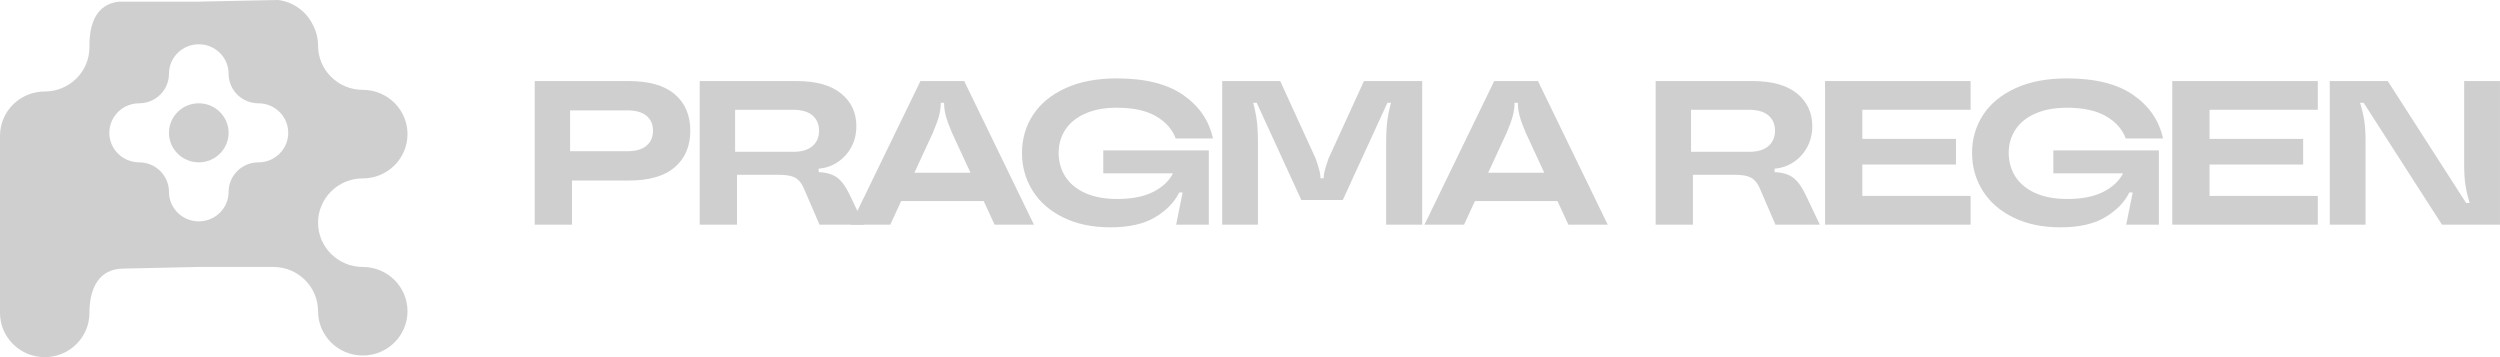 <svg width="665" height="95" viewBox="0 0 665 95" fill="none" xmlns="http://www.w3.org/2000/svg">
<path d="M167.296 21.562C172.678 21.562 176.745 22.737 179.494 25.081C182.243 27.425 183.617 30.655 183.617 34.765C183.617 38.876 182.243 42.114 179.494 44.477C176.745 46.844 172.678 48.023 167.296 48.023H152.147V59.753H142.231V21.562H167.296ZM166.909 40.222C169.136 40.222 170.824 39.73 171.977 38.749C173.125 37.769 173.702 36.441 173.702 34.765C173.702 33.09 173.125 31.775 171.977 30.808C170.824 29.846 169.136 29.363 166.909 29.363H151.644V40.222H166.909Z" fill="#CFCFCF"/>
<path d="M229.798 59.753H217.987L213.754 49.933C213.159 48.623 212.389 47.725 211.443 47.232C210.498 46.74 209.077 46.496 207.182 46.496H196.04V59.753H186.125V21.562H211.914C217.074 21.562 221.013 22.664 223.724 24.864C226.436 27.064 227.792 29.964 227.792 33.568C227.792 35.605 227.344 37.453 226.454 39.106C225.564 40.764 224.356 42.096 222.834 43.117C221.312 44.138 219.62 44.716 217.766 44.865V45.791C219.809 45.864 221.432 46.338 222.64 47.21C223.849 48.081 224.988 49.649 226.067 51.903L229.798 59.758V59.753ZM210.968 40.385C213.233 40.385 214.953 39.874 216.12 38.858C217.291 37.841 217.872 36.477 217.872 34.765C217.872 33.053 217.286 31.703 216.12 30.7C214.948 29.702 213.233 29.2 210.968 29.2H195.537V40.385H210.968Z" fill="#CFCFCF"/>
<path d="M275.03 59.753H264.557L261.661 53.479H239.714L236.818 59.753H226.289L244.837 21.562H256.477L275.026 59.753H275.03ZM243.223 45.954H258.151L253.249 35.371C252.47 33.55 251.921 32.051 251.607 30.872C251.289 29.688 251.132 28.573 251.132 27.515V27.353H250.242V27.515C250.242 28.573 250.085 29.688 249.767 30.872C249.449 32.055 248.905 33.555 248.125 35.371L243.223 45.954Z" fill="#CFCFCF"/>
<path d="M293.468 46.117V40.005H321.544V59.753H312.855L314.58 51.189H313.69C312.389 53.809 310.245 56.009 307.257 57.793C304.268 59.577 300.321 60.467 295.418 60.467C290.516 60.467 286.449 59.604 282.884 57.874C279.319 56.149 276.589 53.773 274.693 50.755C272.798 47.738 271.853 44.373 271.853 40.66C271.853 36.947 272.835 33.541 274.804 30.537C276.773 27.538 279.651 25.171 283.437 23.446C287.223 21.72 291.775 20.853 297.083 20.853C304.623 20.853 310.508 22.326 314.741 25.271C318.975 28.216 321.613 32.073 322.65 36.839H312.735C311.845 34.404 310.097 32.43 307.501 30.917C304.9 29.408 301.427 28.654 297.083 28.654C293.813 28.654 291.01 29.173 288.671 30.208C286.333 31.242 284.567 32.674 283.382 34.49C282.192 36.31 281.597 38.365 281.597 40.656C281.597 42.946 282.192 45.127 283.382 46.984C284.572 48.84 286.333 50.295 288.671 51.347C291.01 52.404 293.85 52.928 297.194 52.928C301.128 52.928 304.333 52.291 306.805 51.017C309.272 49.744 311.011 48.109 312.011 46.108H293.463L293.468 46.117Z" fill="#CFCFCF"/>
<path d="M325.104 59.753V21.562H340.535L349.947 42.133C350.8 44.572 351.229 46.171 351.229 46.934V47.426H352.119V46.934C352.119 46.171 352.544 44.572 353.401 42.133L362.814 21.562H378.3V59.753H368.717V38.149C368.717 35.714 368.818 33.713 369.021 32.145C369.224 30.583 369.552 28.979 369.994 27.344H369.049L357.183 53.204H346.152L334.286 27.344H333.34C333.788 28.979 334.111 30.583 334.314 32.145C334.516 33.708 334.618 35.709 334.618 38.149V59.753H325.095H325.104Z" fill="#CFCFCF"/>
<path d="M427.654 59.753H417.181L414.285 53.479H392.338L389.442 59.753H378.913L397.461 21.562H409.101L427.65 59.753H427.654ZM395.847 45.954H410.775L405.873 35.371C405.094 33.55 404.545 32.051 404.231 30.872C403.913 29.688 403.756 28.573 403.756 27.515V27.353H402.866V27.515C402.866 28.573 402.709 29.688 402.391 30.872C402.073 32.055 401.529 33.555 400.749 35.371L395.847 45.954Z" fill="#CFCFCF"/>
<path d="M484.073 59.753H472.263L468.029 49.933C467.434 48.623 466.664 47.725 465.719 47.232C464.773 46.74 463.353 46.496 461.457 46.496H450.316V59.753H440.4V21.562H466.189C471.35 21.562 475.288 22.664 478 24.864C480.711 27.064 482.067 29.964 482.067 33.568C482.067 35.605 481.62 37.453 480.73 39.106C479.84 40.764 478.631 42.096 477.11 43.117C475.588 44.138 473.895 44.716 472.041 44.865V45.791C474.084 45.864 475.708 46.338 476.916 47.21C478.124 48.081 479.263 49.649 480.342 51.903L484.073 59.758V59.753ZM465.248 40.385C467.513 40.385 469.233 39.874 470.4 38.858C471.571 37.841 472.152 36.477 472.152 34.765C472.152 33.053 471.566 31.703 470.4 30.7C469.228 29.702 467.513 29.2 465.248 29.2H449.817V40.385H465.248Z" fill="#CFCFCF"/>
<path d="M524.182 21.562V29.2H495.382V36.947H520.281V43.768H495.382V52.115H524.182V59.753H485.467V21.562H524.182Z" fill="#CFCFCF"/>
<path d="M546.184 46.117V40.005H574.26V59.753H565.572L567.297 51.189H566.407C565.106 53.809 562.962 56.009 559.973 57.793C556.985 59.577 553.037 60.467 548.135 60.467C543.233 60.467 539.165 59.604 535.6 57.874C532.036 56.149 529.306 53.773 527.41 50.755C525.515 47.738 524.569 44.373 524.569 40.66C524.569 36.947 525.552 33.541 527.521 30.537C529.49 27.538 532.368 25.171 536.154 23.446C539.94 21.72 544.492 20.853 549.8 20.853C557.34 20.853 563.225 22.326 567.458 25.271C571.692 28.216 574.33 32.073 575.367 36.839H565.452C564.562 34.404 562.814 32.43 560.218 30.917C557.617 29.408 554.144 28.654 549.8 28.654C546.53 28.654 543.726 29.173 541.388 30.208C539.05 31.242 537.284 32.674 536.099 34.49C534.909 36.31 534.314 38.365 534.314 40.656C534.314 42.946 534.909 45.127 536.099 46.984C537.288 48.84 539.05 50.295 541.388 51.347C543.726 52.404 546.567 52.928 549.911 52.928C553.844 52.928 557.05 52.291 559.521 51.017C561.989 49.744 563.727 48.109 564.728 46.108H546.18L546.184 46.117Z" fill="#CFCFCF"/>
<path d="M616.536 21.562V29.2H587.735V36.947H612.634V43.768H587.735V52.115H616.536V59.753H577.82V21.562H616.536Z" fill="#CFCFCF"/>
<path d="M619.714 59.753V21.562H635.145L655.976 53.972H656.921C656.437 52.409 656.077 50.882 655.833 49.387C655.593 47.896 655.468 46.076 655.468 43.93V21.562H664.992V59.753H649.561L628.73 27.344H627.784C628.269 28.907 628.628 30.438 628.873 31.929C629.113 33.419 629.237 35.24 629.237 37.385V59.753H619.714Z" fill="#CFCFCF"/>
<g clip-path="url(#clip0_153_436)">
<path d="M52.877 43.182C57.257 43.182 60.808 39.667 60.808 35.331C60.808 30.994 57.257 27.479 52.877 27.479C48.496 27.479 44.945 30.994 44.945 35.331C44.945 39.667 48.496 43.182 52.877 43.182Z" fill="#CFCFCF"/>
<path d="M96.5 71.01C89.929 71.01 84.603 65.738 84.603 59.233C84.603 52.729 89.929 47.456 96.5 47.456C103.071 47.456 108.397 42.184 108.397 35.679C108.397 29.175 103.071 23.903 96.5 23.903C89.929 23.903 84.603 18.63 84.603 12.126C84.603 10.14 84.107 8.27 83.23 6.629C81.517 3.07 78.052 0.496 73.939 0L52.766 0.436H31.592C25.708 1.146 23.794 6.109 23.794 12.126C23.794 12.196 23.795 12.265 23.796 12.335C23.795 12.41 23.794 12.486 23.794 12.562C23.794 19.066 18.467 24.339 11.896 24.339C5.326 24.339 0 29.611 0 36.116V83.223C0 89.728 5.326 95 11.897 95C18.468 95 23.795 89.728 23.795 83.223C23.795 76.719 26.301 71.446 32.872 71.446L52.678 71.01H72.706C79.276 71.01 84.603 76.283 84.603 82.787C84.603 89.291 89.929 94.564 96.5 94.564C103.071 94.564 108.397 89.291 108.397 82.787C108.397 76.283 103.071 71.01 96.5 71.01ZM68.74 43.182C64.359 43.182 60.808 46.697 60.808 51.033C60.808 55.37 57.257 58.884 52.877 58.884C48.497 58.884 44.945 55.37 44.945 51.033C44.945 46.697 41.394 43.182 37.014 43.182C32.634 43.182 29.082 39.667 29.082 35.331C29.082 30.994 32.633 27.479 37.014 27.479C41.395 27.479 44.945 23.965 44.945 19.628C44.945 15.292 48.496 11.777 52.877 11.777C57.258 11.777 60.808 15.292 60.808 19.628C60.808 23.965 64.359 27.479 68.74 27.479C73.121 27.479 76.671 30.994 76.671 35.331C76.671 39.667 73.12 43.182 68.74 43.182Z" fill="#CFCFCF"/>
</g>
<defs>
<clipPath id="clip0_153_436">
<rect width="108.397" height="95" fill="white"/>
</clipPath>
</defs>
</svg>
